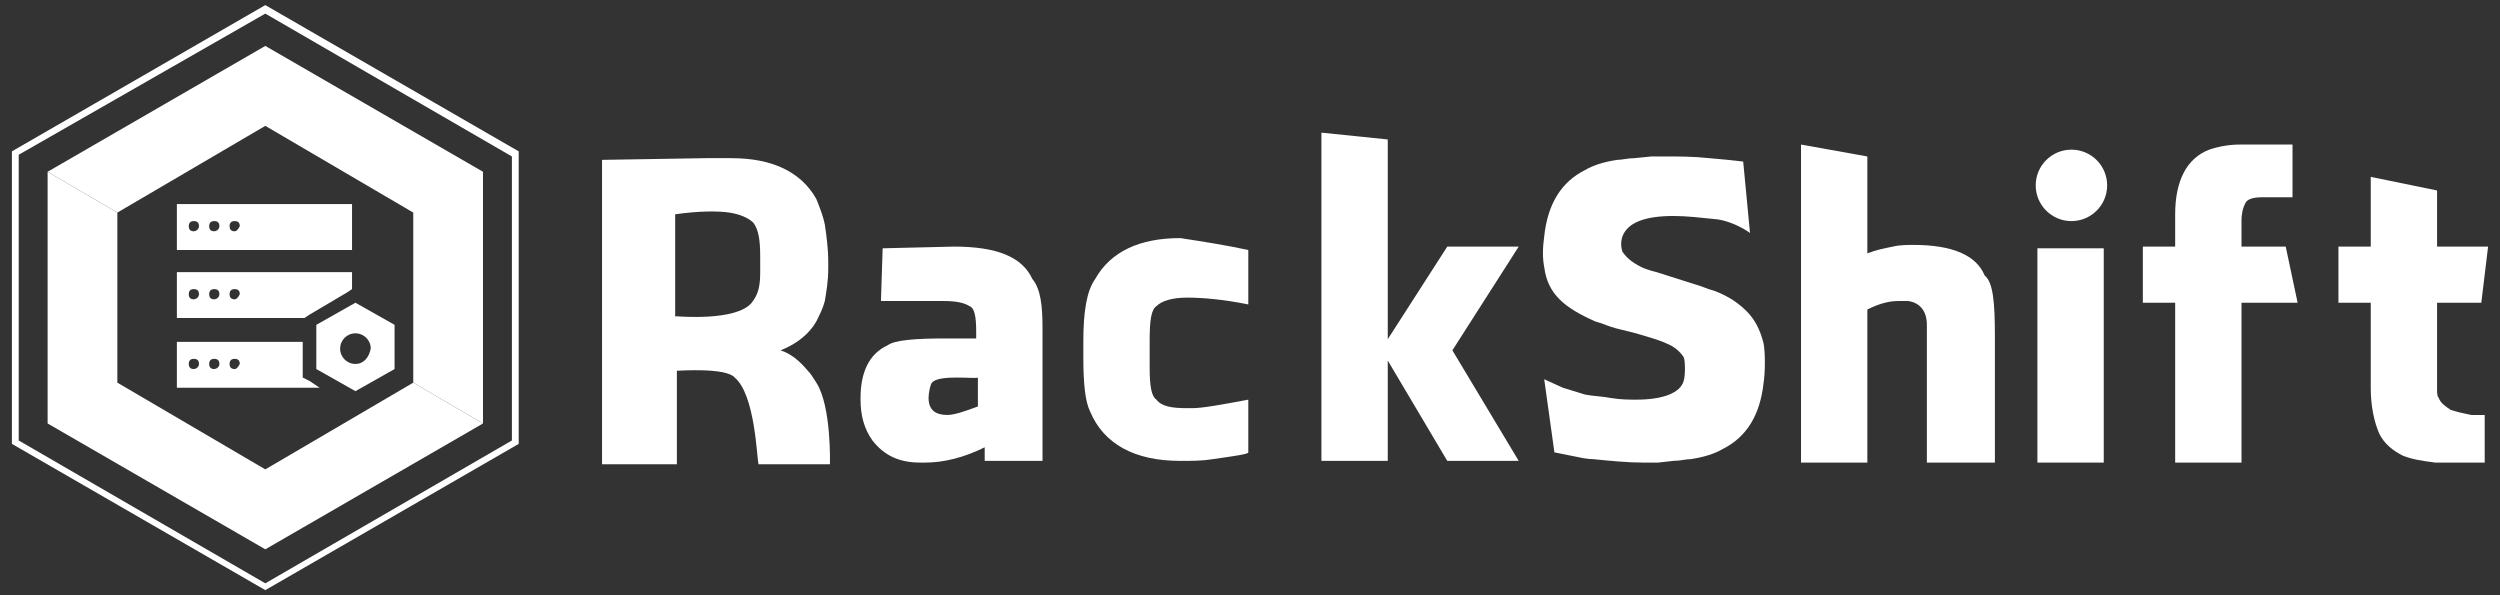<?xml version="1.0" encoding="utf-8"?>
<!-- Generator: Adobe Illustrator 23.0.0, SVG Export Plug-In . SVG Version: 6.00 Build 0)  -->
<svg version="1.1" id="图层_1" xmlns="http://www.w3.org/2000/svg" xmlns:xlink="http://www.w3.org/1999/xlink" x="0px" y="0px"
	 viewBox="0 0 147 35" style="enable-background:new 0 0 147 35;" xml:space="preserve">
<rect x="0" y="0" width="147" height="35" fill="#333333" stroke="none"/>
<style type="text/css">
	.st0{fill:#FFFFFF;}
</style>
<g id="XMLID_55_">
	<polygon id="XMLID_3_" class="st0" points="24.3,22.5 15.6,27.6 6.9,22.5 6.9,12.5 2.8,10.1 2.8,24.9 15.6,32.3 28.4,24.9 	"/>
	<polygon id="XMLID_2_" class="st0" points="15.6,2.7 2.8,10.1 6.9,12.5 6.9,12.5 15.6,7.4 24.3,12.5 24.3,22.5 24.3,22.5 
		28.4,24.9 28.4,10.1 	"/>
	<path id="XMLID_130_" class="st0" d="M15.6,0.8l14.5,8.4v16.7l-14.5,8.4L1.1,25.9V9.1L15.6,0.8 M15.6,0.3L0.7,8.9v17.2l14.9,8.6
		l14.9-8.6V8.9L15.6,0.3L15.6,0.3z"/>
	<g id="XMLID_102_">
		<path id="XMLID_125_" class="st0" d="M39.8,21.8v5.5h-4.4V9.4l6.1-0.1H43c2.4,0,4.1,0.8,5,2.4c0.2,0.5,0.4,1,0.5,1.5
			c0.1,0.7,0.2,1.4,0.2,2.2v0.4c0,0.7-0.1,1.3-0.2,1.9c-0.1,0.4-0.3,0.8-0.5,1.2c-0.4,0.7-1.1,1.3-2.1,1.7c0.6,0.2,1.1,0.6,1.6,1.2
			c0.2,0.2,0.3,0.4,0.5,0.7c0.9,1.4,0.8,4.8,0.8,4.8h-4.2c-0.1-0.4-0.2-4.1-1.4-5.1C42.7,21.6,39.9,21.8,39.8,21.8z M39.8,18.6
			c0.1,0,3.5,0.3,4.4-0.8c0.4-0.5,0.5-1,0.5-1.8v-0.9c0-1-0.1-1.6-0.4-2c-0.3-0.3-0.8-0.5-1.4-0.6c-0.7-0.1-1.8-0.1-3.2,0.1V18.6z"
			/>
		<path id="XMLID_123_" class="st0" d="M81.5,20.1L81.5,20.1l3.6-5.6h4.2l-3.9,6.1l3.9,6.5h-4.2l-3.5-5.9h0v5.9h-3.9V7.8l3.9,0.4
			V20.1z"/>
		<path id="XMLID_121_" class="st0" d="M73.4,14.7v3.2c-1.5-0.3-2.7-0.4-3.6-0.4c-0.9,0-1.5,0.2-1.8,0.5c-0.3,0.2-0.4,0.8-0.4,2v1.6
			c0,1.1,0.1,1.7,0.4,1.9c0.3,0.4,0.9,0.5,1.8,0.5h0.3c0.6,0,1.7-0.2,3.3-0.5h0v3.1c0,0.1-0.7,0.2-2.1,0.4c-0.6,0.1-1.2,0.1-1.9,0.1
			c-2.7,0-4.5-1-5.3-2.9c-0.3-0.6-0.4-1.7-0.4-3.2v-0.9c0-1.8,0.2-3,0.7-3.7c0.9-1.6,2.6-2.4,5-2.4C70.7,14.2,72,14.4,73.4,14.7z"/>
		<path id="XMLID_118_" class="st0" d="M61.3,19.3v7.8h-3.4l0-0.8c-1.2,0.6-2.4,0.9-3.5,0.9h-0.3c-1.2,0-2.1-0.4-2.8-1.3
			c-0.5-0.7-0.7-1.5-0.7-2.4v-0.1c0-1.5,0.5-2.6,1.6-3.1c0.4-0.3,1.6-0.4,3.4-0.4h1.8v-0.4c0-0.9-0.1-1.4-0.4-1.5
			c-0.3-0.2-0.8-0.3-1.5-0.3h-3.7l0.1-3.1l4.2-0.1c2.5,0,4,0.6,4.6,1.9C61.2,17,61.3,18,61.3,19.3z M54.8,22.5
			c-0.1,0.1-0.2,0.6-0.2,0.9c0,0.7,0.4,1,1.1,1c0.4,0,1-0.2,1.8-0.5v-1.7C57.4,22.3,55.2,22,54.8,22.5z"/>
		<g id="XMLID_114_">
			<path id="XMLID_116_" class="st0" d="M119.8,27.2h3.9V14.6h-3.9V27.2z"/>
			<circle id="XMLID_115_" class="st0" cx="121.8" cy="10.9" r="2.1"/>
		</g>
		<path id="XMLID_112_" class="st0" d="M96.6,27.2c-0.9,0-1.9-0.1-2.9-0.2c-0.4,0-0.8-0.1-1.3-0.2l-1-0.2l-0.6-4.3l1.1,0.5l1.3,0.4
			c0.5,0.1,1,0.1,1.5,0.2c0.6,0.1,1.1,0.1,1.5,0.1c1.6,0,2.6-0.4,2.8-1.1c0.1-0.3,0.1-1.2,0-1.4c-0.2-0.3-0.5-0.6-1-0.8
			c-0.2-0.1-0.5-0.2-0.8-0.3l-1-0.3c-0.4-0.1-0.8-0.2-1.2-0.3c-0.4-0.1-0.8-0.3-1.2-0.4c-0.9-0.4-1.6-0.8-2.1-1.3
			c-0.5-0.5-0.8-1.1-0.9-1.9c-0.1-0.5-0.1-1.1,0-1.8c0.2-1.9,1-3.2,2.4-3.9c0.5-0.3,1.2-0.5,1.9-0.6c0.3,0,0.6-0.1,1-0.1l1-0.1H98
			c0.7,0,1.6,0,2.5,0.1l1.1,0.1l0.9,0.1l0.4,4.2c-0.4-0.3-1.2-0.7-1.9-0.8c-1-0.1-1.8-0.2-2.6-0.2c-1.7,0-2.7,0.4-3,1.2
			c-0.1,0.3-0.1,0.6,0,0.9c0.2,0.3,0.5,0.6,1.1,0.9c0.2,0.1,0.5,0.2,0.9,0.3l2.2,0.7c0.4,0.1,0.8,0.3,1.2,0.4
			c0.8,0.3,1.4,0.7,1.9,1.2c0.5,0.5,0.8,1.1,1,1.9c0.1,0.5,0.1,1.7,0,2.3c-0.2,1.9-1,3.2-2.4,3.9c-0.5,0.3-1.2,0.5-1.9,0.6
			c-0.3,0-0.6,0.1-1,0.1l-0.9,0.1H96.6z"/>
		<g id="XMLID_109_">
			<path id="XMLID_110_" class="st0" d="M117.3,19.8v7.4h-4v-8.1c0-0.8-0.4-1.3-1.1-1.4l-0.6,0c-0.6,0-1.2,0.2-1.8,0.5v9h-3.9V8.5
				l3.9,0.7v5.7c0.5-0.2,1-0.3,1.5-0.4c0.4-0.1,0.9-0.1,1.2-0.1c2.3,0,3.7,0.6,4.2,1.8C117.2,16.6,117.3,17.8,117.3,19.8z"/>
		</g>
		<g id="XMLID_106_">
			<path id="XMLID_107_" class="st0" d="M134.8,8.4v3.2H133c-0.5,0-0.9,0.1-1,0.4c-0.1,0.2-0.2,0.5-0.2,1v1.5h2.6l0.7,3.3h-3.3v9.4
				h-3.9v-9.4H126v-3.3h1.9v-1.9c0-2,0.7-3.3,2-3.8c0.6-0.2,1.2-0.3,1.8-0.3H134.8z"/>
		</g>
		<g id="XMLID_103_">
			<path id="XMLID_104_" class="st0" d="M146.2,27.2h-2c-0.4,0-0.7,0-1,0c-0.8-0.1-1.4-0.2-1.9-0.4c-0.6-0.3-1.1-0.7-1.4-1.3
				c-0.3-0.7-0.5-1.6-0.5-2.7l0-5h-1.9v-3.3h1.9v-4.1l3.9,0.8v3.3h3l-0.4,3.3h-2.6v4.8c0,0.1,0,0.2,0,0.3c0,0.2,0,0.4,0.1,0.5
				c0.1,0.3,0.4,0.5,0.7,0.7c0.3,0.1,0.7,0.2,1.2,0.3c0.1,0,0.2,0,0.3,0c0.1,0,0.2,0,0.2,0l0.3,0V27.2z"/>
		</g>
	</g>
	<path id="XMLID_97_" class="st0" d="M10.4,12v2.7h10.3V12H10.4z M11.4,13.6c-0.2,0-0.3-0.1-0.3-0.3c0-0.2,0.1-0.3,0.3-0.3
		c0.2,0,0.3,0.1,0.3,0.3C11.7,13.5,11.5,13.6,11.4,13.6z M12.6,13.6c-0.2,0-0.3-0.1-0.3-0.3c0-0.2,0.1-0.3,0.3-0.3
		c0.2,0,0.3,0.1,0.3,0.3C12.9,13.5,12.7,13.6,12.6,13.6z M13.8,13.6c-0.2,0-0.3-0.1-0.3-0.3c0-0.2,0.1-0.3,0.3-0.3
		c0.2,0,0.3,0.1,0.3,0.3C14,13.5,13.9,13.6,13.8,13.6z"/>
	<path id="XMLID_68_" class="st0" d="M18.2,22.4l-0.4-0.2v-0.4v-1.7h-7.4v2.7h8.4L18.2,22.4z M11.4,21.7c-0.2,0-0.3-0.1-0.3-0.3
		c0-0.2,0.1-0.3,0.3-0.3c0.2,0,0.3,0.1,0.3,0.3C11.7,21.6,11.5,21.7,11.4,21.7z M12.6,21.7c-0.2,0-0.3-0.1-0.3-0.3
		c0-0.2,0.1-0.3,0.3-0.3c0.2,0,0.3,0.1,0.3,0.3C12.9,21.6,12.7,21.7,12.6,21.7z M13.8,21.7c-0.2,0-0.3-0.1-0.3-0.3
		c0-0.2,0.1-0.3,0.3-0.3c0.2,0,0.3,0.1,0.3,0.3C14,21.6,13.9,21.7,13.8,21.7z"/>
	<path id="XMLID_64_" class="st0" d="M18.2,18.5l2.2-1.3l0.3-0.2v-1H10.4v2.7h7.5L18.2,18.5z M11.4,17.6c-0.2,0-0.3-0.1-0.3-0.3
		c0-0.2,0.1-0.3,0.3-0.3c0.2,0,0.3,0.1,0.3,0.3C11.7,17.5,11.5,17.6,11.4,17.6z M12.6,17.6c-0.2,0-0.3-0.1-0.3-0.3
		c0-0.2,0.1-0.3,0.3-0.3c0.2,0,0.3,0.1,0.3,0.3C12.9,17.5,12.7,17.6,12.6,17.6z M13.8,17.6c-0.2,0-0.3-0.1-0.3-0.3
		c0-0.2,0.1-0.3,0.3-0.3c0.2,0,0.3,0.1,0.3,0.3C14,17.5,13.9,17.6,13.8,17.6z"/>
	<path id="XMLID_34_" class="st0" d="M20.9,17.8l-2.3,1.3v2.6l2.3,1.3l2.3-1.3v-2.6L20.9,17.8z M20.9,21.4c-0.5,0-0.9-0.4-0.9-0.9
		c0-0.5,0.4-0.9,0.9-0.9c0.5,0,0.9,0.4,0.9,0.9C21.7,21,21.4,21.4,20.9,21.4z"/>
</g>
</svg>
